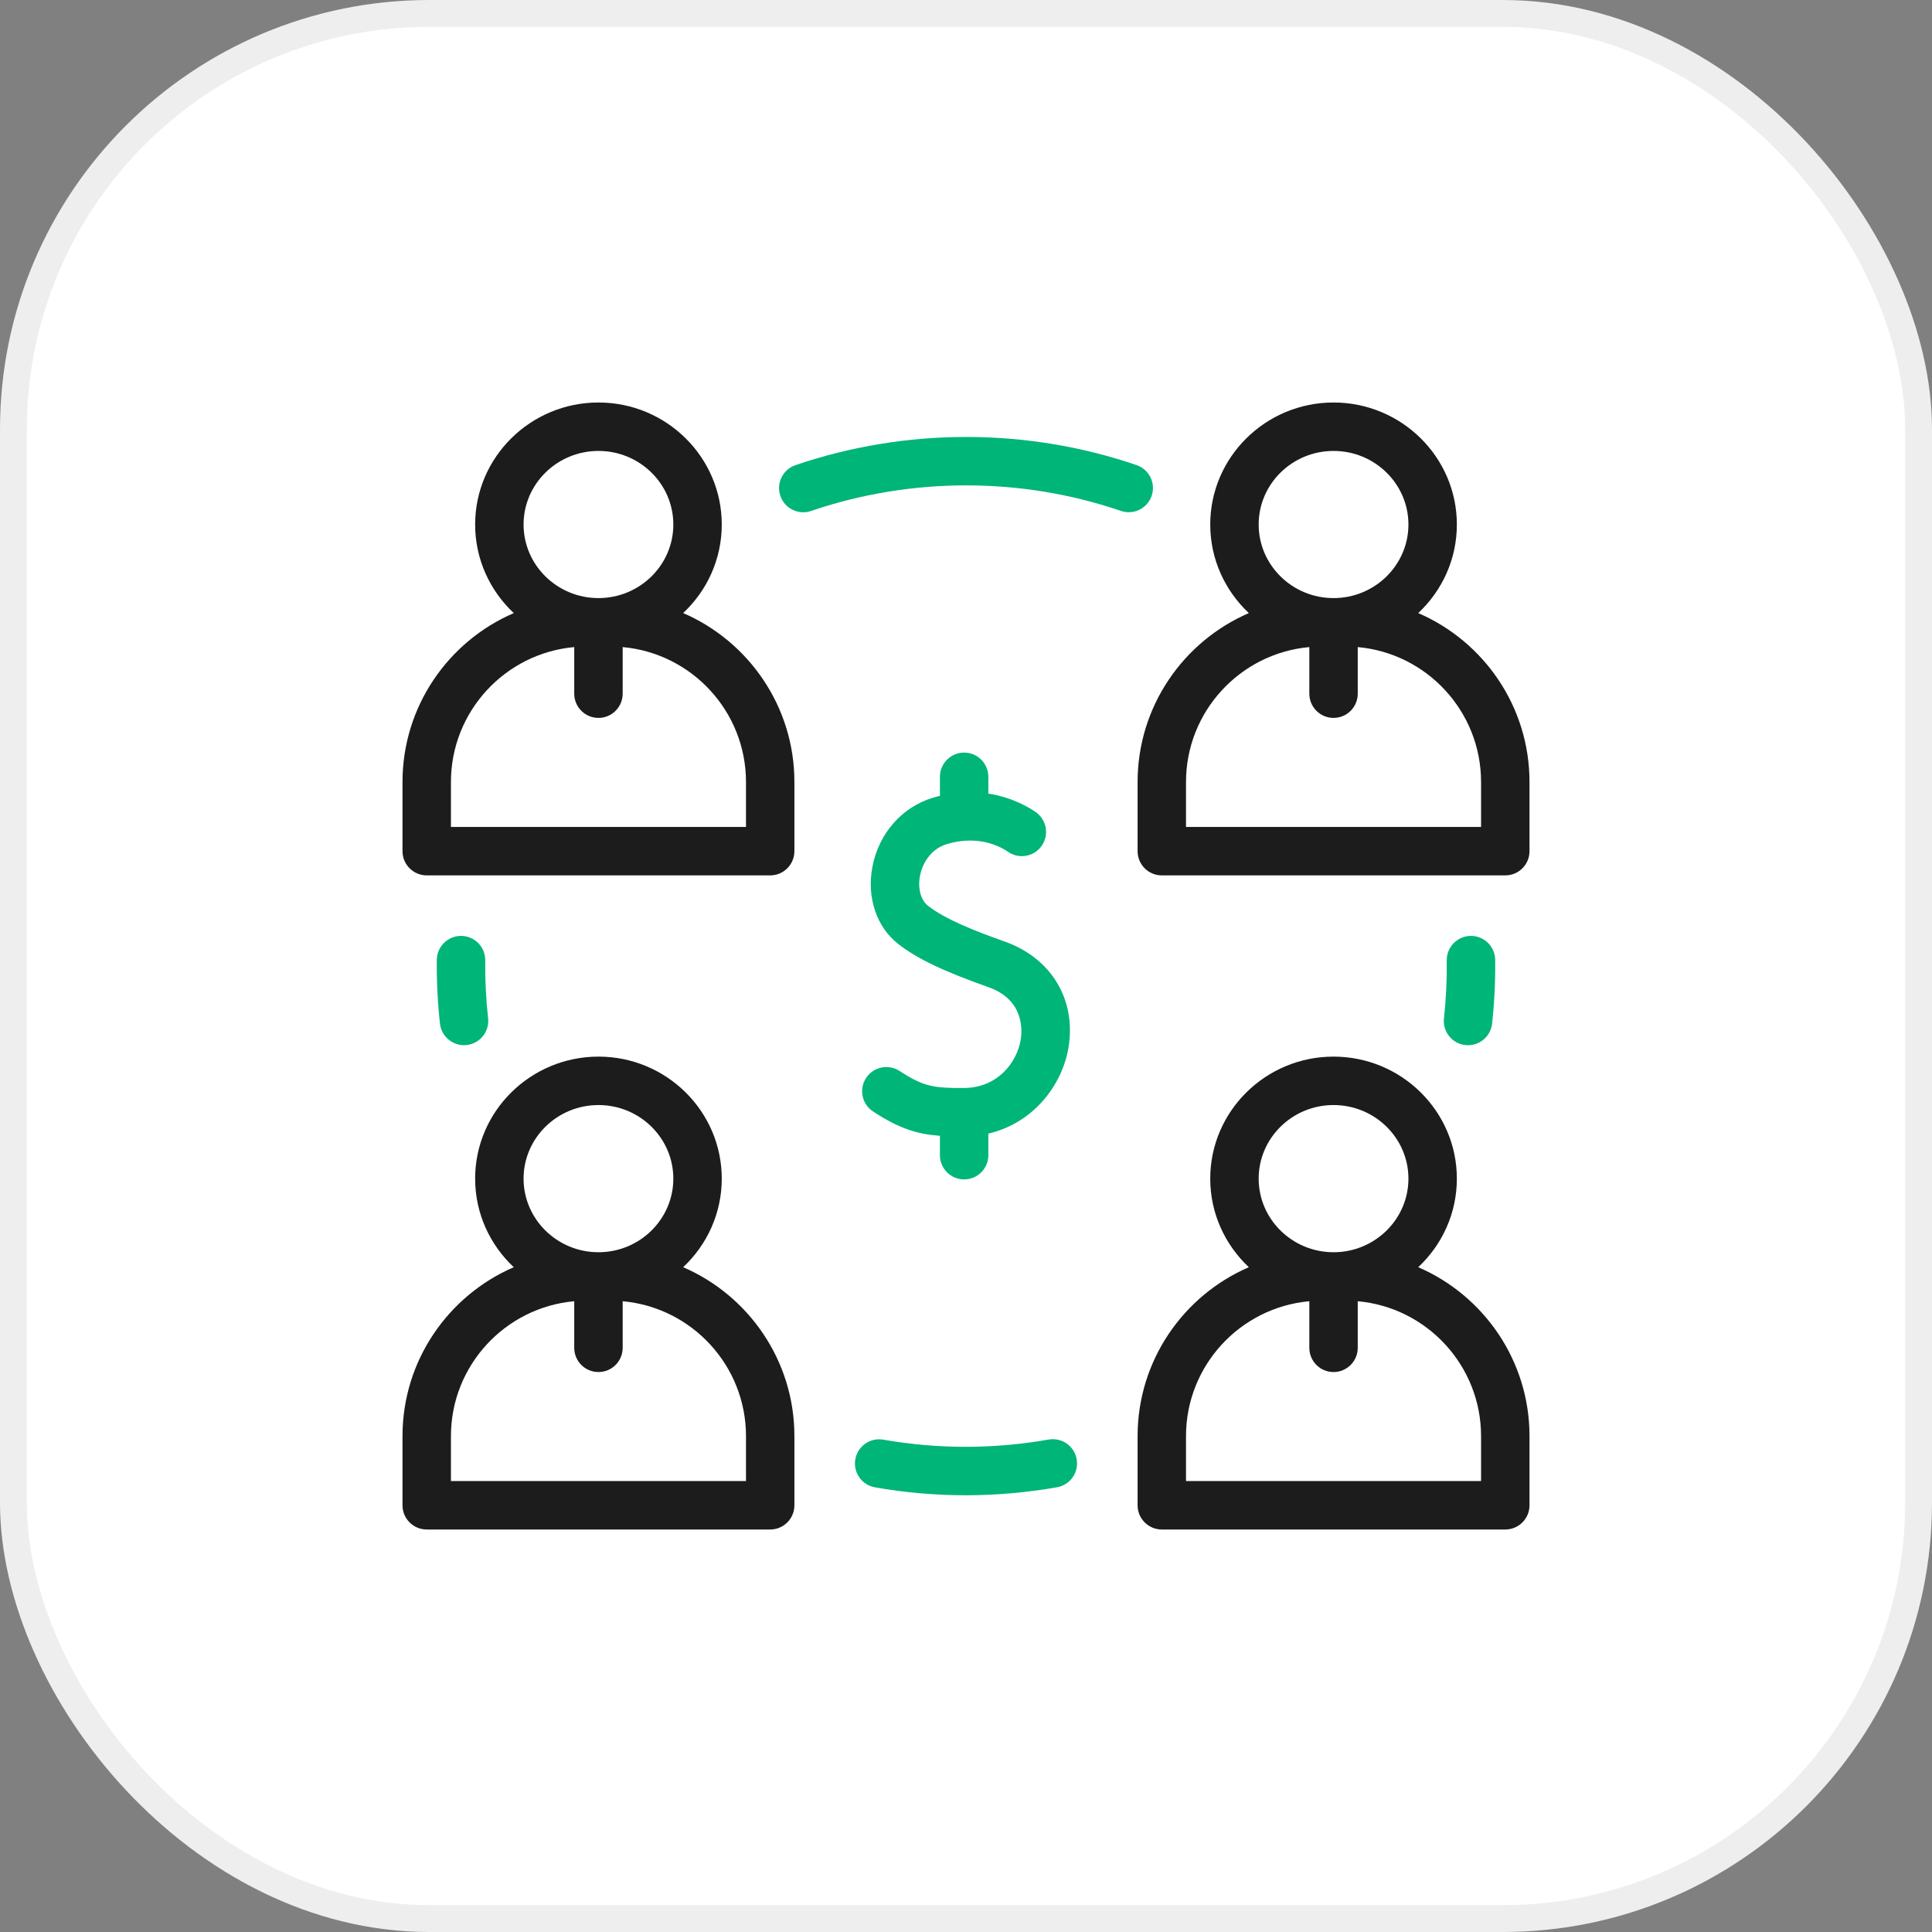 <svg fill="none" viewBox="0 0 72 72" height="72" width="72" xmlns="http://www.w3.org/2000/svg"><rect x="0" y="0" width="72" height="72" fill="#808080" stroke="none"/><rect fill="white" rx="15.5" height="71" width="71" y="0.5" x="0.5"></rect><rect stroke="#EEEEEE" rx="15.5" height="71" width="71" y="0.5" x="0.5"></rect><g clip-path="url(#clip0_766_210)"><path fill="#1C1C1C" d="M25.459 47.225C26.344 46.395 26.898 45.223 26.898 43.924C26.898 41.417 24.837 39.377 22.303 39.377C19.769 39.377 17.707 41.417 17.707 43.924C17.707 45.223 18.261 46.396 19.147 47.225C16.71 48.277 15 50.702 15 53.52V56.098C15 56.596 15.404 57 15.902 57H28.703C29.201 57 29.605 56.596 29.605 56.098V53.52C29.605 50.702 27.895 48.277 25.459 47.225ZM22.303 41.182C23.842 41.182 25.093 42.412 25.093 43.924C25.093 45.436 23.841 46.667 22.303 46.667C20.764 46.667 19.512 45.436 19.512 43.924C19.512 42.412 20.764 41.182 22.303 41.182ZM27.801 55.195H16.805V53.52C16.805 50.889 18.828 48.723 21.4 48.493V50.229C21.4 50.728 21.804 51.132 22.303 51.132C22.801 51.132 23.205 50.728 23.205 50.229V48.493C25.777 48.723 27.801 50.889 27.801 53.52V55.195H27.801Z"></path><path fill="#1C1C1C" d="M52.853 47.225C53.739 46.396 54.293 45.223 54.293 43.924C54.293 41.417 52.231 39.377 49.697 39.377C47.163 39.377 45.102 41.417 45.102 43.924C45.102 45.223 45.656 46.395 46.541 47.225C44.105 48.277 42.395 50.702 42.395 53.52V56.098C42.395 56.596 42.798 57 43.297 57H56.098C56.596 57 57 56.596 57 56.098V53.52C57 50.702 55.29 48.277 52.853 47.225ZM49.697 41.182C51.236 41.182 52.488 42.412 52.488 43.924C52.488 45.437 51.236 46.667 49.697 46.667C48.158 46.667 46.907 45.437 46.907 43.924C46.907 42.412 48.158 41.182 49.697 41.182ZM55.195 55.195H44.199V53.52C44.199 50.889 46.222 48.723 48.795 48.493V50.229C48.795 50.728 49.199 51.132 49.697 51.132C50.196 51.132 50.599 50.728 50.599 50.229V48.493C53.172 48.723 55.195 50.889 55.195 53.52V55.195Z"></path><path fill="#1C1C1C" d="M25.459 22.847C26.344 22.018 26.898 20.846 26.898 19.547C26.898 17.04 24.837 15 22.303 15C19.769 15 17.707 17.04 17.707 19.547C17.707 20.846 18.261 22.018 19.147 22.848C16.71 23.899 15 26.325 15 29.143V31.72C15 32.218 15.404 32.623 15.902 32.623H28.703C29.201 32.623 29.605 32.218 29.605 31.72V29.143C29.605 26.325 27.895 23.899 25.459 22.847ZM22.303 16.805C23.842 16.805 25.093 18.035 25.093 19.547C25.093 21.059 23.841 22.289 22.303 22.289C20.764 22.289 19.512 21.059 19.512 19.547C19.512 18.035 20.764 16.805 22.303 16.805ZM27.801 30.818H16.805V29.143C16.805 26.512 18.828 24.345 21.4 24.115V25.852C21.4 26.35 21.804 26.754 22.303 26.754C22.801 26.754 23.205 26.35 23.205 25.852V24.115C25.777 24.345 27.801 26.512 27.801 29.143V30.818H27.801Z"></path><path fill="#1C1C1C" d="M52.853 22.848C53.739 22.018 54.293 20.846 54.293 19.547C54.293 17.04 52.231 15 49.697 15C47.163 15 45.102 17.04 45.102 19.547C45.102 20.846 45.656 22.018 46.541 22.848C44.105 23.899 42.395 26.325 42.395 29.143V31.72C42.395 32.219 42.798 32.623 43.297 32.623H56.098C56.596 32.623 57 32.219 57 31.72V29.143C57 26.325 55.29 23.899 52.853 22.848ZM49.697 16.805C51.236 16.805 52.488 18.035 52.488 19.547C52.488 21.059 51.236 22.289 49.697 22.289C48.158 22.289 46.907 21.059 46.907 19.547C46.906 18.035 48.158 16.805 49.697 16.805ZM55.195 30.818H44.199V29.143C44.199 26.512 46.222 24.345 48.795 24.115V25.852C48.795 26.35 49.199 26.754 49.697 26.754C50.196 26.754 50.599 26.35 50.599 25.852V24.115C53.172 24.345 55.195 26.512 55.195 29.143V30.818Z"></path><path fill="#00B578" d="M39.08 53.648C37.031 54.008 34.958 54.009 32.919 53.652C32.428 53.566 31.961 53.894 31.875 54.385C31.789 54.876 32.117 55.343 32.608 55.429C33.727 55.626 34.856 55.724 35.986 55.724C37.123 55.724 38.261 55.624 39.392 55.426C39.883 55.34 40.211 54.872 40.125 54.381C40.039 53.89 39.571 53.562 39.08 53.648Z"></path><path fill="#00B578" d="M42.356 17.333C38.266 15.934 33.751 15.935 29.645 17.334C29.173 17.495 28.921 18.007 29.081 18.479C29.209 18.854 29.56 19.091 29.936 19.091C30.032 19.091 30.13 19.075 30.227 19.042C33.957 17.771 38.058 17.771 41.773 19.04C42.244 19.202 42.757 18.95 42.919 18.478C43.08 18.007 42.828 17.494 42.356 17.333Z"></path><path fill="#00B578" d="M54.808 34.878C54.309 34.885 53.91 35.294 53.916 35.792C53.925 36.511 53.89 37.238 53.812 37.952C53.758 38.447 54.115 38.893 54.61 38.947C54.644 38.951 54.677 38.952 54.71 38.952C55.164 38.952 55.555 38.61 55.606 38.148C55.692 37.362 55.731 36.562 55.721 35.77C55.715 35.271 55.309 34.875 54.808 34.878Z"></path><path fill="#00B578" d="M18.083 35.791C18.089 35.292 17.689 34.884 17.191 34.878C17.188 34.878 17.184 34.878 17.181 34.878C16.687 34.878 16.284 35.276 16.279 35.771C16.27 36.561 16.309 37.36 16.396 38.147C16.447 38.609 16.838 38.951 17.292 38.951C17.325 38.951 17.359 38.949 17.392 38.945C17.888 38.891 18.245 38.445 18.19 37.949C18.111 37.234 18.075 36.508 18.083 35.791Z"></path><path fill="#00B578" d="M35.925 40.546C34.794 40.553 34.411 40.492 33.526 39.913C33.108 39.64 32.549 39.757 32.276 40.174C32.004 40.591 32.12 41.15 32.538 41.423C33.51 42.06 34.188 42.268 35.028 42.328V43.051C35.028 43.549 35.432 43.953 35.931 43.953C36.429 43.953 36.833 43.549 36.833 43.051V42.246C38.508 41.858 39.583 40.443 39.818 39.048C40.118 37.259 39.184 35.704 37.436 35.086C36.395 34.718 35.243 34.273 34.583 33.755C34.314 33.544 34.197 33.107 34.285 32.642C34.37 32.19 34.678 31.64 35.286 31.457C35.534 31.383 35.766 31.344 35.98 31.331C35.996 31.33 36.012 31.33 36.028 31.328C36.837 31.291 37.386 31.618 37.563 31.743C37.971 32.029 38.534 31.93 38.82 31.522C39.106 31.114 39.007 30.551 38.599 30.265C38.359 30.097 37.733 29.715 36.833 29.575V28.949C36.833 28.451 36.429 28.047 35.931 28.047C35.432 28.047 35.028 28.451 35.028 28.949V29.659C34.942 29.68 34.854 29.703 34.766 29.73C33.609 30.078 32.746 31.066 32.511 32.308C32.297 33.445 32.664 34.544 33.469 35.175C34.167 35.722 35.142 36.19 36.834 36.788C38.178 37.263 38.095 38.409 38.038 38.749C37.894 39.609 37.17 40.538 35.925 40.546Z"></path></g><defs><clipPath id="clip0_766_210"><rect transform="translate(15 15)" fill="white" height="42" width="42"></rect></clipPath></defs></svg>